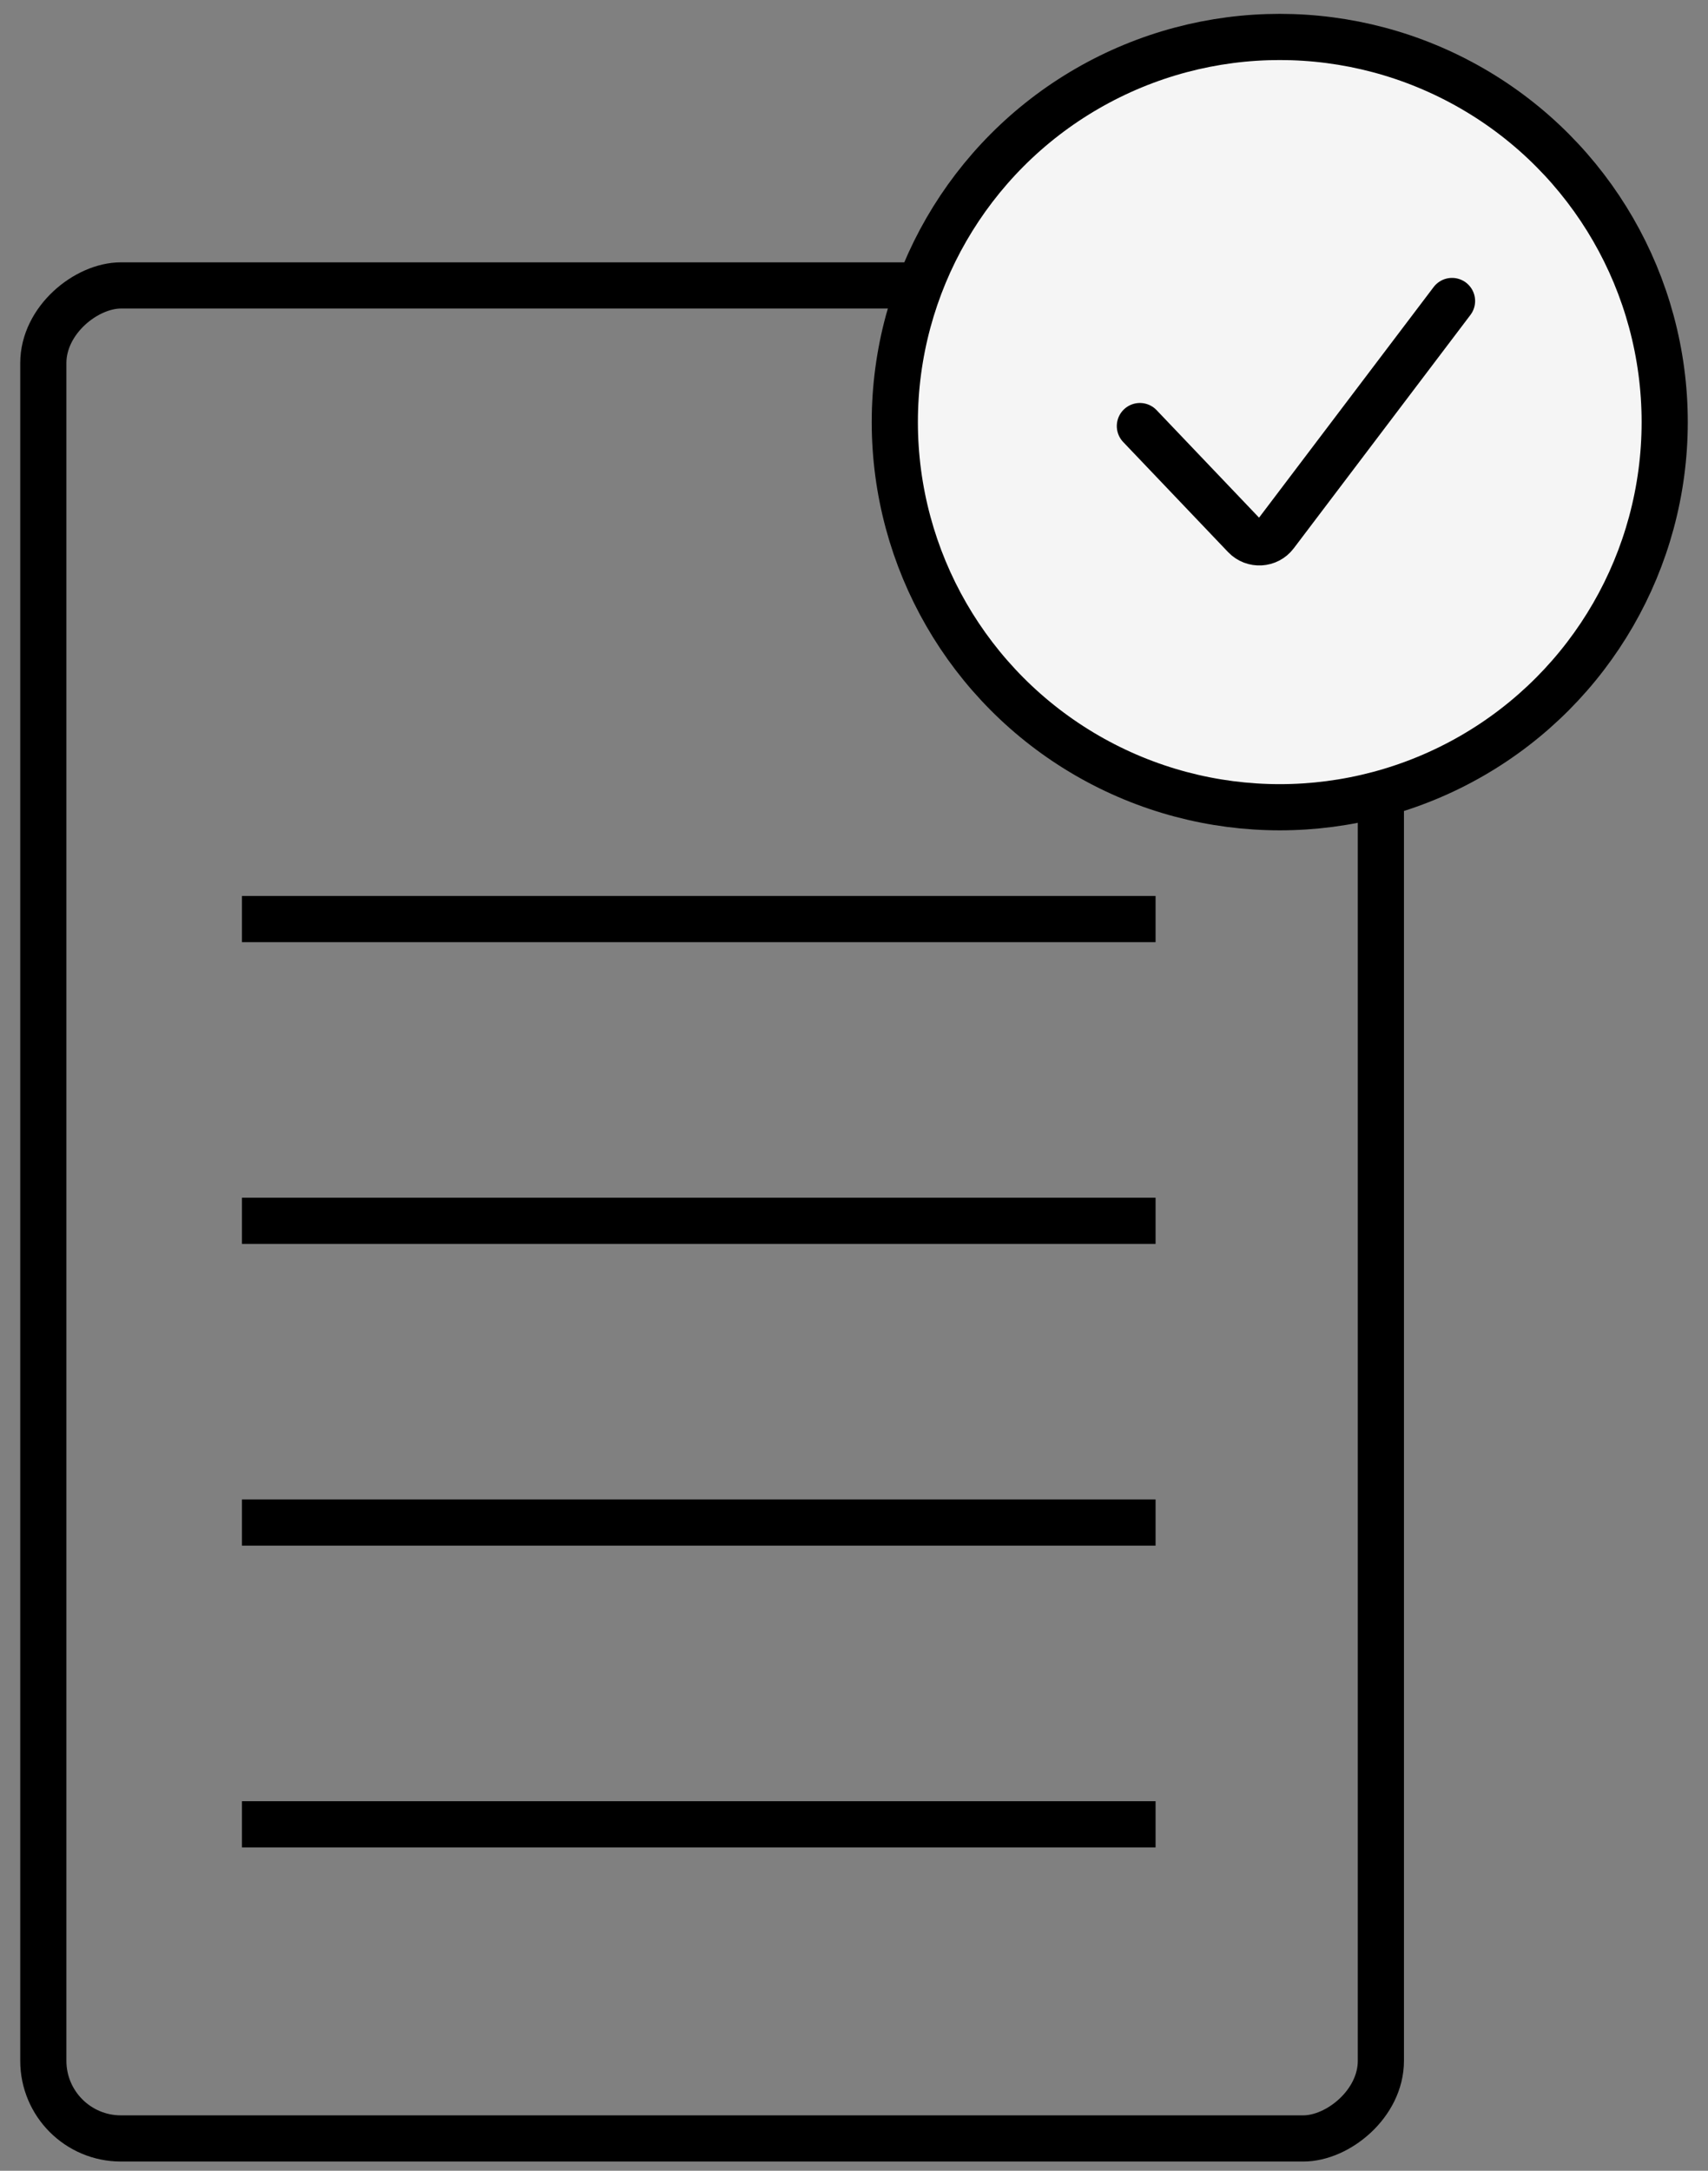 <svg width="74" height="94" viewBox="0 0 74 94" fill="none" xmlns="http://www.w3.org/2000/svg">
<rect x="0" y="0" width="74" height="94" fill="#808080" stroke="none"/>
<rect x="59.827" y="12.36" width="80.24" height="57.95" rx="3.362" transform="rotate(90 59.827 12.36)" stroke="black" stroke-width="2"/>
<path d="M10.483 78.997H50.066" stroke="black" stroke-width="2"/>
<path d="M10.483 65.93H50.066" stroke="black" stroke-width="2"/>
<path d="M10.483 52.864H50.066" stroke="black" stroke-width="2"/>
<path d="M10.483 39.798H50.066" stroke="black" stroke-width="2"/>
<circle cx="55.446" cy="18.278" r="16.678" fill="#F5F5F5" stroke="black" stroke-width="2"/>
<path d="M49.386 18.45L53.929 23.215C54.3 23.605 54.931 23.569 55.255 23.14L62.91 13.034" stroke="black" stroke-width="2" stroke-linecap="round"/>
</svg>
